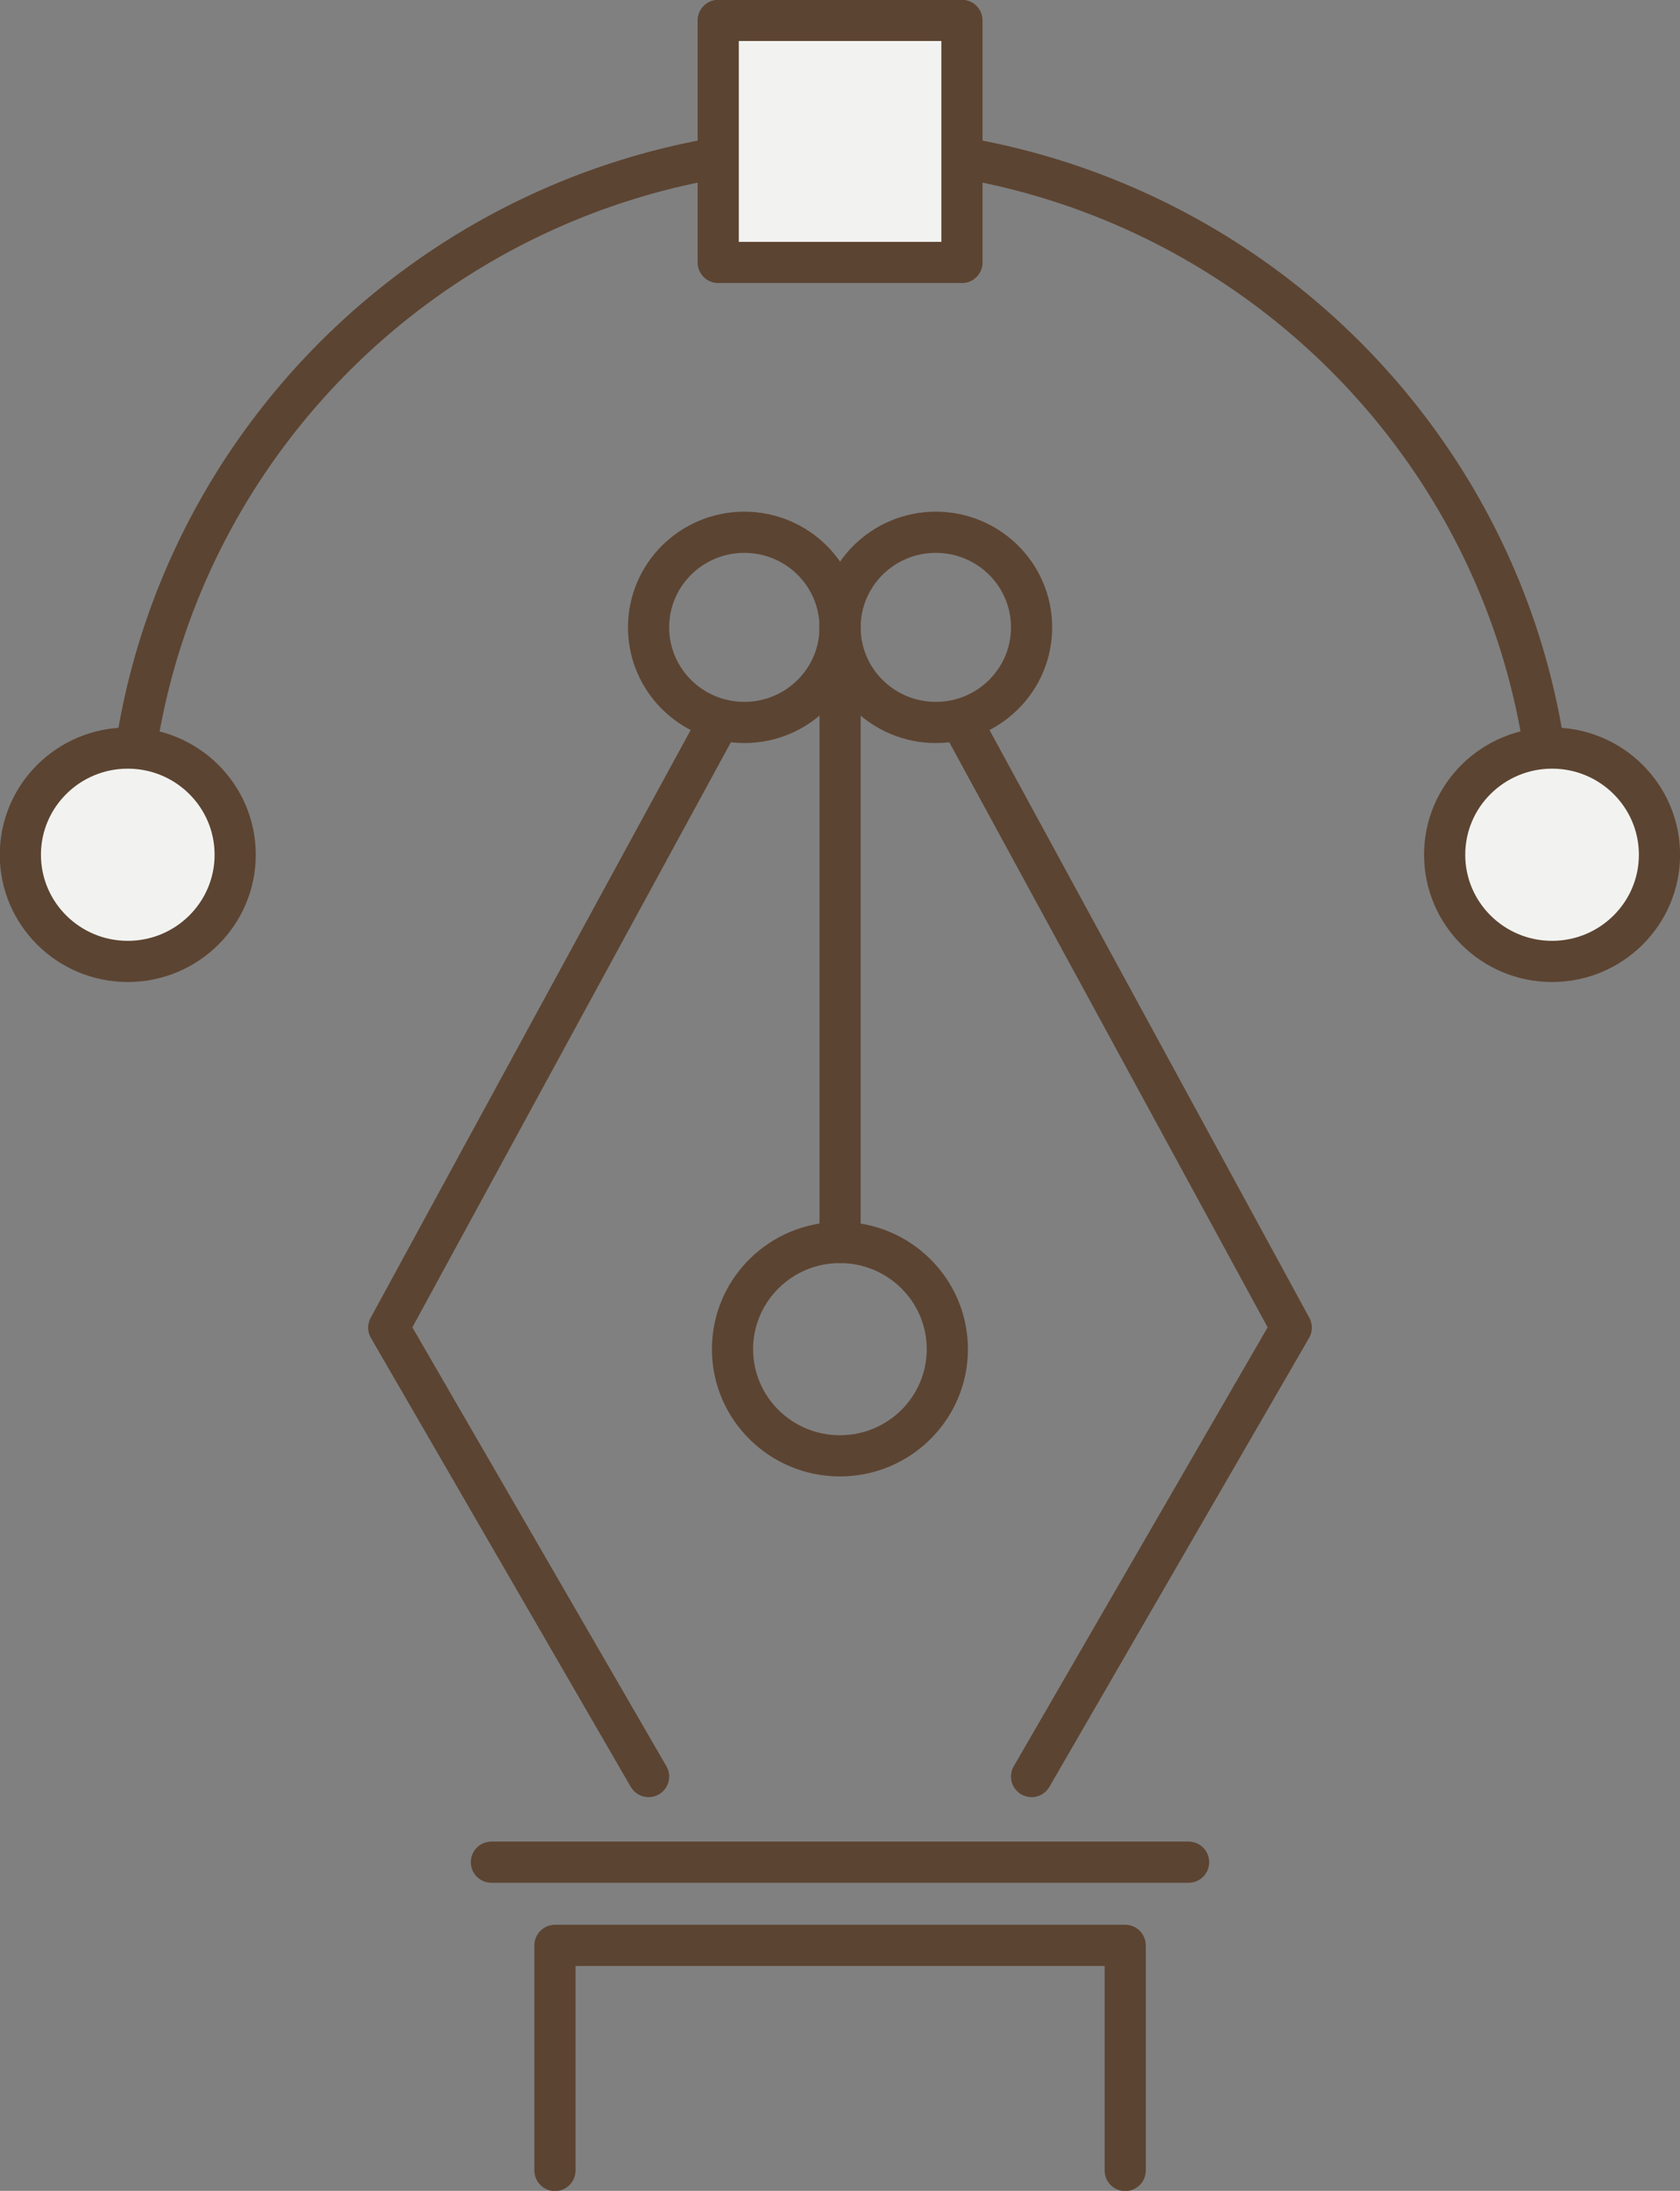 <svg width="102" height="133" viewBox="0 0 102 133" fill="none" xmlns="http://www.w3.org/2000/svg">
<rect x="0" y="0" width="102" height="133" fill="#808080" stroke="none"/>
<g clip-path="url(#clip0_822_63)">
<path d="M51.005 38.085C51.005 41.273 48.402 43.858 45.191 43.858C41.98 43.858 39.378 41.273 39.378 38.085C39.378 34.896 41.98 32.312 45.191 32.312C48.402 32.312 51.005 34.896 51.005 38.085Z" stroke="#5C4432" stroke-width="2.5" stroke-linecap="round" stroke-linejoin="round"/>
<path d="M56.818 43.858C60.029 43.858 62.632 41.273 62.632 38.085C62.632 34.897 60.029 32.312 56.818 32.312C53.608 32.312 51.005 34.897 51.005 38.085C51.005 41.273 53.608 43.858 56.818 43.858Z" stroke="#5C4432" stroke-width="2.5" stroke-linecap="round" stroke-linejoin="round"/>
<path d="M51.005 38.085V75.427" stroke="#5C4432" stroke-width="2.5" stroke-linecap="round" stroke-linejoin="round"/>
<path d="M7.768 51.889C7.768 28.172 27.123 8.952 51.005 8.952C74.887 8.952 94.242 28.172 94.242 51.889" stroke="#5C4432" stroke-width="2.5" stroke-linecap="round" stroke-linejoin="round"/>
<path d="M57.517 81.903C57.517 85.478 54.595 88.379 50.995 88.379C47.395 88.379 44.474 85.478 44.474 81.903C44.474 78.329 47.395 75.427 50.995 75.427C54.595 75.427 57.517 78.329 57.517 81.903Z" stroke="#5C4432" stroke-width="2.5" stroke-linecap="round" stroke-linejoin="round"/>
<path d="M14.279 51.889C14.279 55.464 11.358 58.365 7.758 58.365C4.158 58.365 1.236 55.464 1.236 51.889C1.236 48.314 4.158 45.413 7.758 45.413C11.358 45.413 14.279 48.314 14.279 51.889Z" fill="#F2F3F0" stroke="#5C4432" stroke-width="2.5" stroke-linecap="round" stroke-linejoin="round"/>
<path d="M100.754 51.889C100.754 55.464 97.832 58.365 94.232 58.365C90.632 58.365 87.711 55.464 87.711 51.889C87.711 48.314 90.632 45.413 94.232 45.413C97.832 45.413 100.754 48.314 100.754 51.889Z" fill="#F2F3F0" stroke="#5C4432" stroke-width="2.5" stroke-linecap="round" stroke-linejoin="round"/>
<path d="M43.606 43.858L23.603 80.596L39.378 107.848" stroke="#5C4432" stroke-width="2.5" stroke-linecap="round" stroke-linejoin="round"/>
<path d="M58.404 43.858L78.397 80.596L62.632 107.848" stroke="#5C4432" stroke-width="2.5" stroke-linecap="round" stroke-linejoin="round"/>
<path d="M29.835 113.047H72.165" stroke="#5C4432" stroke-width="2.5" stroke-linecap="round" stroke-linejoin="round"/>
<path d="M68.316 131.762V118.097H33.694V131.762" stroke="#5C4432" stroke-width="2.5" stroke-linecap="round" stroke-linejoin="round"/>
<path d="M58.404 1.238H43.606V15.933H58.404V1.238Z" fill="#F2F3F0" stroke="#5C4432" stroke-width="2.5" stroke-linecap="round" stroke-linejoin="round"/>
</g>
<defs>
<clipPath id="clip0_822_63">
<rect width="102" height="133" fill="white"/>
</clipPath>
</defs>
</svg>
